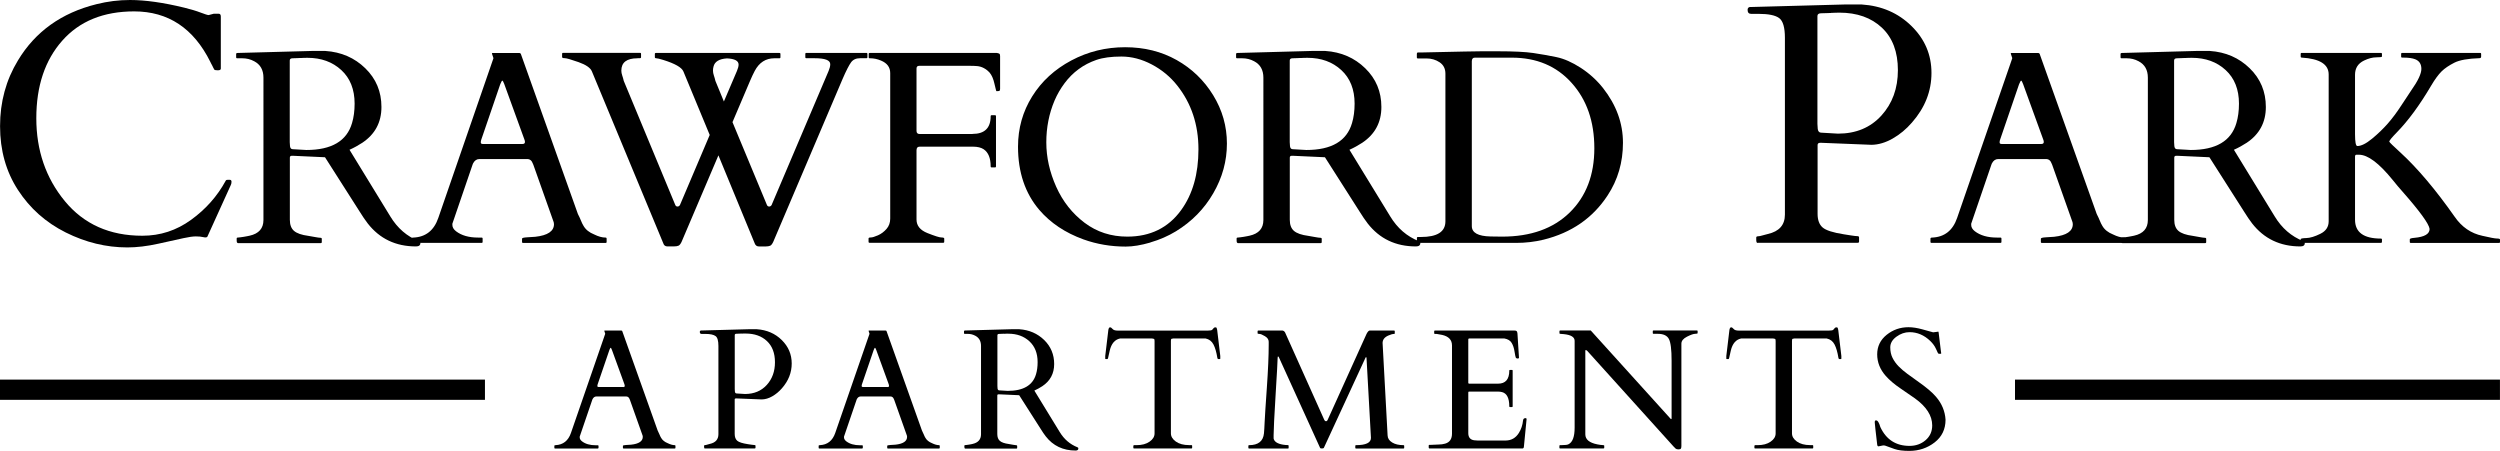 <?xml version="1.0" encoding="UTF-8"?>
<svg id="Layer_1" xmlns="http://www.w3.org/2000/svg" viewBox="0 0 474.38 85.53">
  <g>
    <path d="M39.37,44.89c-.11.17-.37.21-.78.11s-.89-.14-1.44-.14-1.33.11-2.33.33c-1.01.22-2.59.57-4.75,1.05s-4.13.71-5.9.71c-4.02,0-7.92-.95-11.7-2.84-3.78-1.89-6.8-4.58-9.06-8.06-2.26-3.48-3.4-7.52-3.4-12.11s1.13-8.75,3.4-12.48C6.7,6,11.67,2.44,18.32.79c2.12-.53,4.23-.79,6.35-.79,2.9,0,6.34.49,10.32,1.46,1.21.3,2.23.6,3.06.92.84.32,1.35.48,1.54.48l.95-.25h.98c.25,0,.38.18.38.54v9.87c0,.21-.19.32-.57.32s-.6-.05-.67-.14-.13-.21-.19-.35c-.06-.14-.13-.28-.21-.43-.07-.15-.15-.29-.22-.41-.07-.13-.12-.22-.14-.29-3.17-6.37-7.99-9.56-14.44-9.56-5.82,0-10.37,1.85-13.65,5.56-3.28,3.7-4.92,8.61-4.92,14.71s1.8,11.35,5.41,15.73c3.61,4.38,8.51,6.57,14.71,6.57,3.39,0,6.47-1,9.25-3.02,2.78-2.01,4.97-4.48,6.56-7.4.04-.13.17-.19.38-.19h.41c.21,0,.32.13.32.38s-.06.5-.19.73l-4.38,9.65Z"/>
    <path d="M45.11,46.1c-.14,0-.2-.17-.2-.51v-.31c0-.14.07-.2.2-.2.1,0,.26-.02.49-.05.22-.03.45-.07.69-.1.24-.03.46-.07.66-.12.2-.04.35-.07.43-.09,1.74-.39,2.61-1.38,2.61-2.97V14.74c0-1.47-.59-2.51-1.76-3.12-.7-.38-1.45-.56-2.25-.56h-.97c-.14,0-.2-.07-.2-.2v-.61c0-.14.1-.2.31-.2l14.04-.38h2.58c3.02.2,5.54,1.3,7.58,3.29,2.04,1.99,3.06,4.43,3.06,7.34s-1.21,5.17-3.63,6.79c-.75.49-1.56.94-2.43,1.33l7.75,12.66c1.35,2.22,3.15,3.78,5.42,4.68.19.05.28.17.28.36,0,.43-.28.64-.84.64-3.84,0-6.89-1.46-9.16-4.37-.49-.65-.99-1.37-1.48-2.17l-6.62-10.38-6.09-.28h-.2c-.26,0-.38.12-.38.36v11.79c0,.94.26,1.64.79,2.1.53.46,1.44.78,2.74.95.34.05.76.12,1.25.22.49.09.83.14,1.01.14s.27.07.27.2v.61c0,.14-.07.2-.2.2h-15.73ZM57.05,11c-.2,0-.42.02-.65.03-.23,0-.52.02-.88.03-.36,0-.54.15-.54.42v15.5l.05.77c.05.36.21.55.49.56l2.61.15c4.79,0,7.68-1.7,8.67-5.11.32-1.07.49-2.3.49-3.68,0-2.69-.84-4.82-2.52-6.37-1.68-1.55-3.82-2.33-6.43-2.33-.24,0-.46,0-.66.01s-.41.02-.61.03Z"/>
    <path d="M91.58,45.89c0,.14-.07.2-.2.2h-13.07c-.14,0-.2-.07-.2-.2v-.61c0-.14.11-.2.33-.2,2.34-.1,3.91-1.35,4.73-3.73l10.43-30.2s.03-.08.03-.13l-.28-.84c0-.08.03-.13.1-.13h5.11s.08.03.14.05c.06.02.11.07.14.15l10.82,30.36c.24.46.43.88.58,1.25s.31.72.5,1.02c.41.7,1.08,1.24,2.02,1.61.78.39,1.5.59,2.15.59.14,0,.2.08.2.23v.59c0,.14-.07.2-.2.2h-15.65c-.14,0-.2-.07-.2-.2v-.61c0-.14.32-.22.95-.26.63-.03,1.15-.07,1.56-.1,2.37-.26,3.55-1.06,3.55-2.4,0-.1-.02-.22-.05-.36l-3.86-10.89s-.05-.11-.1-.23c-.2-.58-.56-.87-1.07-.87h-9.08c-.51,0-.91.28-1.2.84-.05.12-.08.19-.08.2l-3.84,11.23v.23c0,.44.23.84.69,1.2,1.04.8,2.44,1.2,4.19,1.2h.66c.14,0,.2.07.2.2v.61ZM99.15,27.32c.31,0,.46-.13.46-.38,0-.14-.03-.29-.1-.46l-3.81-10.49c-.17-.46-.3-.69-.38-.69s-.22.24-.41.72l-3.58,10.46c-.07.17-.1.35-.1.55s.13.29.38.29h7.54Z"/>
    <path d="M120.97,11.06c-2.05,0-3.07.78-3.07,2.35,0,.29.06.6.17.92.11.32.21.66.29,1.02l9.79,23.58c.09.17.22.26.41.26s.34-.09.46-.28l5.65-13.3-4.99-12.04c-.31-.77-1.59-1.5-3.84-2.2-.66-.2-1.1-.31-1.29-.31s-.29-.07-.29-.2v-.61c0-.14.07-.2.2-.2h23.43c.14,0,.2.07.2.2v.61c0,.14-.07.2-.2.2h-.95c-1.64,0-2.88.8-3.73,2.4-.29.55-.59,1.19-.9,1.92l-3.32,7.8,6.55,15.75c.09.17.22.26.41.26s.34-.09.46-.28l10.82-25.45c.2-.48.31-.9.31-1.28,0-.75-.98-1.13-2.94-1.13h-1.59c-.14,0-.2-.07-.2-.2v-.61c0-.14.07-.2.2-.2h11.38c.14,0,.2.07.2.2v.61c0,.14-.07.2-.2.2h-1.2c-.75,0-1.32.26-1.7.78-.38.52-.93,1.58-1.62,3.18l-13.14,30.87c-.19.41-.38.66-.59.75s-.5.14-.9.14h-1.2c-.41,0-.68-.19-.82-.56l-6.9-16.73-6.98,16.39c-.19.41-.38.66-.59.75s-.5.14-.9.14h-1.2c-.41,0-.67-.2-.79-.59l-13.55-32.63c-.27-.66-1.12-1.25-2.53-1.75-1.42-.5-2.29-.75-2.62-.75s-.5-.07-.5-.2v-.61c0-.14.07-.2.2-.2h14.58c.14,0,.2.07.2.2v.61c0,.14-.07.2-.2.2h-.46ZM140.15,12.26c0-.72-.73-1.11-2.2-1.18-1.48.09-2.34.61-2.56,1.56-.07.24-.1.5-.1.78s.06.58.17.91c.11.32.21.66.29,1.02l1.61,3.91,2.48-5.8c.2-.48.31-.88.31-1.2Z"/>
    <path d="M184.55,25.41c2.28,0,3.43-1.12,3.43-3.35,0-.14.07-.2.2-.2h.61c.14,0,.2.07.2.2v9.51c0,.14-.07.2-.2.2h-.61c-.14,0-.2-.07-.2-.2,0-1.57-.44-2.65-1.33-3.25-.48-.32-1.16-.49-2.05-.49h-10.08c-.41,0-.61.23-.61.69v13.14c0,1.16.69,2.02,2.08,2.57,1.39.55,2.27.83,2.63.83s.55.07.55.2v.61c0,.14-.07.2-.2.2h-13.96c-.14,0-.2-.07-.2-.2v-.61c0-.14.14-.2.43-.2s.74-.14,1.36-.41,1.15-.68,1.62-1.21c.47-.54.7-1.19.7-1.96V13.87c0-1.11-.59-1.9-1.76-2.38-.68-.29-1.36-.43-2.02-.43h-.1c-.14,0-.2-.07-.2-.2v-.61c0-.14.07-.2.2-.2h24.12c.2.03.36.08.46.14.1.06.15.21.15.45v6.19c0,.2-.03.33-.09.38-.06.05-.17.08-.32.08h-.31s-.15-.48-.35-1.39c-.2-.91-.5-1.62-.91-2.11-.7-.75-1.49-1.17-2.38-1.25-.36-.03-.79-.05-1.3-.05h-9.69c-.34,0-.51.17-.51.51v11.84c0,.39.2.59.61.59h10.02Z"/>
    <path d="M218.28,46.02c-1.76.51-3.32.77-4.68.77-2.8,0-5.46-.45-8-1.36-3.48-1.26-6.27-3.13-8.39-5.6-2.69-3.15-4.04-7.15-4.04-11.99,0-3.5.9-6.68,2.69-9.55s4.27-5.14,7.43-6.82,6.56-2.51,10.2-2.51,6.9.81,9.78,2.43c2.88,1.62,5.19,3.84,6.93,6.67s2.61,5.89,2.61,9.19-.86,6.44-2.58,9.41c-1.72,2.98-4.08,5.38-7.08,7.22-1.48.9-3.1,1.61-4.86,2.12ZM198.54,27.02c0,2.83.63,5.64,1.88,8.43,1.25,2.79,3.05,5.06,5.38,6.82,2.34,1.76,5.04,2.63,8.11,2.63,4.36,0,7.77-1.67,10.2-5.01,2.2-3.02,3.3-6.87,3.3-11.56s-1.35-8.73-4.04-12.12c-1.31-1.65-2.92-2.98-4.82-3.98-1.9-1-3.82-1.5-5.75-1.5s-3.52.21-4.76.64-2.36,1.01-3.36,1.75c-1.01.74-1.89,1.62-2.66,2.65s-1.41,2.13-1.92,3.32c-1.04,2.46-1.56,5.1-1.56,7.93Z"/>
    <path d="M234.85,46.1c-.14,0-.2-.17-.2-.51v-.31c0-.14.07-.2.2-.2.1,0,.26-.02.49-.05.22-.03.45-.07.69-.1.24-.03.46-.07.66-.12.2-.04.35-.07.43-.09,1.74-.39,2.61-1.38,2.61-2.97V14.74c0-1.47-.59-2.51-1.76-3.12-.7-.38-1.45-.56-2.25-.56h-.97c-.14,0-.2-.07-.2-.2v-.61c0-.14.1-.2.31-.2l14.04-.38h2.58c3.02.2,5.54,1.3,7.58,3.29,2.04,1.99,3.06,4.43,3.06,7.34s-1.21,5.17-3.63,6.79c-.75.49-1.56.94-2.43,1.33l7.75,12.66c1.35,2.22,3.15,3.78,5.42,4.68.19.05.28.17.28.36,0,.43-.28.64-.84.64-3.84,0-6.89-1.46-9.16-4.37-.49-.65-.99-1.37-1.48-2.17l-6.62-10.38-6.09-.28h-.2c-.26,0-.38.12-.38.36v11.79c0,.94.26,1.64.79,2.1.53.46,1.44.78,2.74.95.34.05.76.12,1.25.22.49.09.83.14,1.01.14s.27.07.27.2v.61c0,.14-.07.2-.2.2h-15.73ZM246.8,11c-.2,0-.42.02-.65.03-.23,0-.52.02-.88.03-.36,0-.54.15-.54.42v15.5l.05.77c.05.36.21.55.49.56l2.61.15c4.79,0,7.68-1.7,8.67-5.11.32-1.07.49-2.3.49-3.68,0-2.69-.84-4.82-2.52-6.37-1.68-1.55-3.82-2.33-6.43-2.33-.24,0-.46,0-.66.01s-.41.02-.61.03Z"/>
    <path d="M268.87,10.16c0-.14.07-.2.2-.2h.56l8.21-.18c.99-.03,2.06-.05,3.22-.05h3.2c2.97,0,5.2.11,6.69.33,1.49.22,2.96.48,4.4.78,1.44.3,2.97.98,4.6,2.03,1.63,1.06,3.04,2.34,4.23,3.84,2.52,3.21,3.78,6.67,3.78,10.38s-.97,7.05-2.92,10c-2.8,4.28-6.85,7.08-12.15,8.39-1.69.41-3.42.61-5.19.61h-18.64c-.14,0-.2-.07-.2-.2v-.72c0-.14.07-.2.2-.2h.56c3.1,0,4.65-.99,4.65-2.97V13.98c0-.95-.37-1.67-1.1-2.16-.73-.49-1.56-.73-2.48-.73h-1.64c-.14,0-.2-.07-.2-.2v-.72ZM279.92,10.93c-.43,0-.64.23-.64.69v31.28c0,1.26,1.18,1.92,3.55,1.97.7.02,1.43.03,2.2.03,5.44,0,9.71-1.53,12.83-4.58,3.11-3.05,4.67-7.11,4.67-12.19s-1.44-9.21-4.31-12.4c-2.87-3.2-6.65-4.79-11.34-4.79h-6.96Z"/>
    <path d="M333.5,46.1c-.17,0-.25-.21-.25-.63v-.38c0-.17.11-.25.32-.25s.52-.06.94-.19.72-.21.94-.25c2.16-.49,3.24-1.71,3.24-3.68V7.17c0-1.95-.36-3.19-1.08-3.73-.72-.54-2.02-.81-3.9-.81h-1.43c-.44,0-.67-.25-.67-.76,0-.3.14-.48.41-.54h.22l17.81-.48h3.21c3.79.25,6.94,1.62,9.46,4.1,2.52,2.48,3.78,5.44,3.78,8.9s-1.24,6.6-3.71,9.41c-1.08,1.25-2.3,2.26-3.65,3.03-1.35.77-2.69,1.17-4,1.19l-9.52-.38h-.25c-.32,0-.48.15-.48.44v13.05c0,1.16.32,2.02.95,2.57.63.55,1.98.98,4.03,1.3.27.04.72.11,1.33.21.61.1,1.03.14,1.24.14s.32.08.32.25v.76c0,.17-.08.25-.25.25h-18.98ZM347.44,2.46c-.25.01-.52.02-.81.03-.29.01-.65.02-1.1.03-.44.01-.67.19-.67.52v20.48l.06.95c.06.44.26.68.6.7l3.24.19c3.41,0,6.15-1.14,8.24-3.43,2.08-2.29,3.13-5.16,3.13-8.62s-1.01-6.14-3.03-8.05c-2.02-1.9-4.71-2.86-8.08-2.86-.3,0-.57,0-.83.02-.25.01-.51.02-.76.03Z"/>
    <path d="M379.78,45.89c0,.14-.07.2-.2.2h-13.07c-.14,0-.2-.07-.2-.2v-.61c0-.14.11-.2.33-.2,2.34-.1,3.91-1.35,4.73-3.73l10.43-30.2s.03-.08.03-.13l-.28-.84c0-.08.03-.13.1-.13h5.11s.08.03.14.05c.06.02.11.07.14.15l10.82,30.36c.24.46.43.88.58,1.25s.31.72.5,1.02c.41.7,1.08,1.24,2.02,1.61.78.39,1.5.59,2.15.59.14,0,.2.08.2.23v.59c0,.14-.07.2-.2.2h-15.65c-.14,0-.2-.07-.2-.2v-.61c0-.14.32-.22.95-.26.63-.03,1.15-.07,1.56-.1,2.37-.26,3.55-1.06,3.55-2.4,0-.1-.02-.22-.05-.36l-3.86-10.89s-.05-.11-.1-.23c-.2-.58-.56-.87-1.07-.87h-9.08c-.51,0-.91.28-1.2.84-.05.12-.08.19-.08.2l-3.84,11.23v.23c0,.44.23.84.69,1.2,1.04.8,2.44,1.2,4.19,1.2h.66c.14,0,.2.07.2.2v.61ZM387.35,27.32c.31,0,.46-.13.46-.38,0-.14-.03-.29-.1-.46l-3.81-10.49c-.17-.46-.3-.69-.38-.69s-.22.24-.41.72l-3.58,10.46c-.07.17-.1.35-.1.55s.13.29.38.29h7.54Z"/>
    <path d="M402.67,46.1c-.14,0-.2-.17-.2-.51v-.31c0-.14.07-.2.2-.2.1,0,.26-.02.49-.05s.45-.07.69-.1.46-.07.66-.12c.2-.04.35-.07.44-.09,1.74-.39,2.61-1.38,2.61-2.97V14.74c0-1.47-.59-2.51-1.76-3.12-.7-.38-1.45-.56-2.25-.56h-.97c-.14,0-.2-.07-.2-.2v-.61c0-.14.1-.2.31-.2l14.04-.38h2.58c3.02.2,5.54,1.3,7.58,3.29,2.04,1.99,3.06,4.43,3.06,7.34s-1.21,5.17-3.63,6.79c-.75.49-1.56.94-2.43,1.33l7.75,12.66c1.35,2.22,3.15,3.78,5.42,4.68.19.05.28.17.28.36,0,.43-.28.64-.84.64-3.84,0-6.89-1.46-9.16-4.37-.49-.65-.99-1.37-1.48-2.17l-6.62-10.38-6.09-.28h-.2c-.26,0-.38.12-.38.36v11.79c0,.94.26,1.64.79,2.1.53.46,1.44.78,2.74.95.34.05.76.12,1.25.22.49.09.83.14,1.01.14s.27.07.27.2v.61c0,.14-.07.2-.2.2h-15.73ZM414.61,11c-.2,0-.42.02-.65.03-.23,0-.52.02-.88.03-.36,0-.54.15-.54.42v15.5l.05.77c.05.36.21.55.49.56l2.61.15c4.79,0,7.68-1.7,8.67-5.11.32-1.07.49-2.3.49-3.68,0-2.69-.84-4.82-2.52-6.37-1.68-1.55-3.82-2.33-6.43-2.33-.24,0-.46,0-.67.01s-.41.02-.61.03Z"/>
    <path d="M451.97,45.89c0,.14-.07.2-.2.2h-15.04c-.12,0-.18-.07-.18-.2v-.49c0-.14.36-.21,1.09-.23.72-.02,1.61-.29,2.66-.81,1.05-.52,1.57-1.31,1.57-2.37V14.13c0-1.93-1.7-2.99-5.11-3.2-.14,0-.2-.07-.2-.2v-.49c0-.14.06-.2.18-.2h15.04c.14,0,.2.07.2.2v.49c0,.1-.35.15-1.06.15s-1.49.2-2.34.61c-1.14.55-1.71,1.44-1.71,2.69v11.28c0,1.5.15,2.25.44,2.25.73,0,1.66-.46,2.79-1.39s2.12-1.89,2.99-2.88,1.74-2.16,2.62-3.52c.88-1.36,1.49-2.28,1.83-2.77,1.28-1.81,1.92-3.17,1.92-4.08s-.39-1.52-1.18-1.83c-.51-.2-1.25-.31-2.2-.31h-.26c-.14,0-.2-.07-.2-.2v-.49c0-.14.07-.2.2-.2h14.78c.14,0,.2.07.2.2v.49c0,.2-.1.31-.31.31-2.18.07-3.78.35-4.78.86s-1.81,1.05-2.42,1.65c-.6.6-1.27,1.5-1.98,2.71-2.18,3.7-4.36,6.66-6.52,8.87-.92.94-1.4,1.52-1.43,1.74.08.17.78.85,2.1,2.05,3.27,3,6.71,7.07,10.31,12.2,1.35,1.96,3.11,3.17,5.29,3.63,1.45.34,2.37.51,2.75.51s.57.07.57.2v.44c0,.14-.07.2-.2.2h-16.72c-.14,0-.2-.07-.2-.2v-.49c0-.14.29-.23.87-.28,1.93-.17,2.89-.73,2.89-1.69-.12-.95-1.83-3.32-5.14-7.08-.6-.66-1.22-1.41-1.87-2.22-2.59-3.19-4.72-4.78-6.39-4.78h-.49c-.17,0-.26.12-.26.36v11.97c0,2.39,1.64,3.58,4.91,3.58.14,0,.2.07.2.2v.44Z"/>
  </g>
  <g>
    <path d="M113.56,84.98c0,.08-.04.13-.13.13h-8.11c-.08,0-.13-.04-.13-.13v-.38c0-.08.07-.13.21-.13,1.45-.06,2.43-.84,2.94-2.32l6.48-18.75s.02-.05.02-.08l-.17-.52c0-.05.02-.08.06-.08h3.17s.05.02.09.03c.04.01.07.04.09.1l6.71,18.84c.15.29.27.54.36.78.09.23.19.44.31.63.25.43.67.77,1.25,1,.49.24.93.37,1.33.37.08,0,.13.05.13.14v.37c0,.08-.04.13-.13.13h-9.71c-.08,0-.13-.04-.13-.13v-.38c0-.08.2-.14.59-.16.39-.02.71-.04.97-.06,1.47-.16,2.21-.66,2.21-1.49,0-.06-.01-.14-.03-.22l-2.4-6.76s-.03-.07-.06-.14c-.13-.36-.35-.54-.67-.54h-5.63c-.32,0-.57.17-.75.52-.03.07-.05.12-.05.13l-2.38,6.97v.14c0,.28.14.52.43.75.65.5,1.51.75,2.6.75h.41c.08,0,.13.04.13.13v.38ZM118.26,73.45c.19,0,.29-.08.29-.24,0-.08-.02-.18-.06-.29l-2.37-6.51c-.11-.29-.19-.43-.24-.43s-.14.15-.25.44l-2.22,6.49c-.04.11-.06.22-.06.34s.08.18.24.18h4.68Z"/>
    <path d="M133.73,85.1c-.08,0-.13-.11-.13-.32v-.19c0-.08.05-.13.16-.13s.26-.03.47-.1.36-.11.47-.13c1.08-.24,1.62-.86,1.62-1.84v-16.76c0-.97-.18-1.6-.54-1.86-.36-.27-1.01-.41-1.95-.41h-.71c-.22,0-.33-.13-.33-.38,0-.15.07-.24.21-.27h.11l8.9-.24h1.6c1.89.13,3.47.81,4.73,2.05,1.26,1.24,1.89,2.72,1.89,4.45s-.62,3.3-1.86,4.71c-.54.62-1.15,1.13-1.83,1.52-.68.39-1.34.58-2,.59l-4.76-.19h-.13c-.16,0-.24.07-.24.22v6.52c0,.58.16,1.01.48,1.29s.99.49,2.02.65c.14.02.36.06.67.1.31.05.51.07.62.07s.16.04.16.13v.38c0,.08-.04.13-.13.13h-9.49ZM140.7,63.29c-.13,0-.26.01-.4.02s-.33.01-.55.02c-.22,0-.33.09-.33.26v10.24l.03.48c.03.22.13.34.3.35l1.62.1c1.7,0,3.08-.57,4.12-1.71,1.04-1.14,1.56-2.58,1.56-4.31s-.51-3.07-1.52-4.02c-1.01-.95-2.36-1.43-4.04-1.43-.15,0-.29,0-.41,0s-.25.01-.38.02Z"/>
    <path d="M163.71,84.98c0,.08-.04.13-.13.13h-8.11c-.08,0-.13-.04-.13-.13v-.38c0-.08.07-.13.21-.13,1.45-.06,2.43-.84,2.94-2.32l6.48-18.75s.02-.05.02-.08l-.17-.52c0-.05.02-.08.06-.08h3.17s.05.02.09.03c.04.01.07.04.09.1l6.71,18.84c.15.29.27.54.36.78.09.23.19.44.31.63.25.43.67.77,1.25,1,.49.24.93.37,1.33.37.08,0,.13.05.13.14v.37c0,.08-.04.13-.13.13h-9.71c-.08,0-.13-.04-.13-.13v-.38c0-.08.2-.14.59-.16.39-.02.71-.04.97-.06,1.47-.16,2.21-.66,2.21-1.49,0-.06-.01-.14-.03-.22l-2.4-6.76s-.03-.07-.06-.14c-.13-.36-.35-.54-.67-.54h-5.63c-.32,0-.57.17-.75.52-.03.07-.05.12-.05.13l-2.38,6.97v.14c0,.28.14.52.43.75.65.5,1.51.75,2.6.75h.41c.08,0,.13.04.13.13v.38ZM168.41,73.45c.19,0,.29-.08.29-.24,0-.08-.02-.18-.06-.29l-2.37-6.51c-.11-.29-.19-.43-.24-.43s-.14.15-.25.44l-2.22,6.49c-.04.11-.06.22-.06.34s.08.18.24.18h4.68Z"/>
    <path d="M183.12,85.1c-.08,0-.13-.11-.13-.32v-.19c0-.08.04-.13.13-.13.06,0,.16-.01.3-.03.14-.02.28-.04.43-.06.15-.02.29-.04.41-.07.13-.03.22-.04.27-.06,1.08-.24,1.62-.86,1.62-1.84v-16.76c0-.91-.37-1.56-1.1-1.94-.43-.23-.9-.35-1.4-.35h-.6c-.08,0-.13-.04-.13-.13v-.38c0-.08.06-.13.19-.13l8.71-.24h1.6c1.87.13,3.44.81,4.71,2.04,1.26,1.23,1.9,2.75,1.9,4.56s-.75,3.21-2.25,4.21c-.47.31-.97.58-1.51.83l4.81,7.86c.84,1.38,1.96,2.34,3.37,2.9.12.03.17.11.17.22,0,.26-.17.4-.52.4-2.38,0-4.28-.9-5.68-2.71-.31-.4-.61-.85-.92-1.35l-4.11-6.44-3.78-.17h-.13c-.16,0-.24.07-.24.22v7.32c0,.58.16,1.02.49,1.3.33.29.89.48,1.7.59.21.03.47.08.78.14.31.06.52.09.63.09s.17.04.17.13v.38c0,.08-.04.13-.13.13h-9.76ZM190.54,63.32c-.13,0-.26.01-.4.02s-.33.01-.55.02c-.22,0-.33.09-.33.26v9.62l.03.48c.03.22.13.34.3.35l1.62.1c2.97,0,4.77-1.06,5.38-3.17.2-.67.3-1.43.3-2.29,0-1.67-.52-2.99-1.56-3.95-1.04-.96-2.37-1.44-3.99-1.44-.15,0-.29,0-.41,0s-.25.01-.38.02Z"/>
    <path d="M215.06,84.6c0-.08.05-.13.14-.13h.44c1.04,0,1.87-.22,2.5-.67.63-.44.94-.96.94-1.56v-17.57c0-.22-.05-.35-.13-.37-.09-.03-.2-.05-.33-.07h-6.1c-.98.21-1.63.97-1.94,2.27-.17.7-.27,1.15-.3,1.34s-.09.29-.17.29h-.29c-.06,0-.1-.02-.1-.06v-.52l.59-4.95c.06-.33.17-.49.32-.49s.31.1.48.31c.17.21.49.31.97.31h17.11c.45,0,.73-.05.83-.16s.18-.21.27-.31c.08-.1.19-.15.33-.15s.22.05.25.16c.04.11.07.22.09.33l.59,4.95v.52s-.03.06-.1.06h-.29c-.08,0-.14-.08-.17-.24-.17-1.06-.41-1.9-.73-2.52-.32-.62-.82-1-1.51-1.15h-6.11c-.13.02-.24.05-.33.07-.09.03-.13.15-.13.37v17.57c0,.59.31,1.11.94,1.56.63.44,1.46.67,2.5.67h.46c.08,0,.13.04.13.13v.38c0,.08-.04.13-.13.13h-10.9c-.08,0-.13-.04-.13-.13v-.38Z"/>
    <path d="M244.42,84.47c.06,0,.1.04.1.13v.38c0,.08-.03.13-.1.13h-7.41c-.08,0-.13-.04-.13-.13v-.38c0-.08.04-.13.13-.13,1.74,0,2.68-.75,2.83-2.24.04-.43.09-1.16.13-2.17s.19-3.19.42-6.52c.23-3.34.35-6.04.35-8.1v-.59c0-.42-.24-.78-.72-1.06-.48-.29-.83-.43-1.06-.43s-.33-.04-.33-.13v-.38c0-.08.04-.13.13-.13h4.59c.2.03.37.15.49.35l7.44,16.59c.05.07.1.14.13.19s.11.08.24.07c.13,0,.22-.1.29-.28l7.37-16.29c.22-.42.42-.63.6-.63h4.62c.08,0,.13.04.13.13v.38c0,.08-.03.13-.08.13-.32,0-.71.11-1.17.32-.71.32-1.06.79-1.06,1.41l.95,17.54c.02.55.31.99.86,1.33.55.34,1.27.51,2.16.51.08,0,.13.04.13.13v.38c0,.08-.04.13-.13.13h-9.02c-.08,0-.13-.04-.13-.13v-.38c0-.08.04-.13.13-.13,1.89,0,2.84-.46,2.84-1.38l-.84-15.16c-.01-.11-.04-.16-.09-.16s-.09.05-.12.14l-7.89,17.08c-.04.07-.16.11-.37.11s-.32-.04-.35-.13l-7.78-17.11c-.06-.15-.12-.22-.18-.22s-.09.12-.09.35c0,.49-.13,2.78-.38,6.89s-.38,6.67-.38,7.68v.65c.13.6.72.99,1.79,1.17.31.05.63.08.97.08Z"/>
    <path d="M271.1,84.98v-.44c0-.08.04-.13.13-.13h.35c.44-.03.9-.05,1.37-.06.47,0,.89-.06,1.27-.17.87-.25,1.3-.89,1.3-1.9v-16.73c0-1.05-.62-1.71-1.86-2-.35-.07-.7-.14-1.06-.19h-.33c-.08,0-.13-.04-.13-.13v-.38c0-.08.04-.13.13-.13h15.1c.19,0,.33.03.41.1.08.07.14.22.16.45l.29,4.6c0,.11-.08.16-.24.16s-.28-.05-.35-.14c-.06-.11-.15-.49-.25-1.16-.1-.67-.28-1.22-.55-1.67-.26-.44-.73-.72-1.4-.84h-6.62c-.14,0-.21.07-.21.21v8.21c0,.11.05.16.16.16h5.49c1.42,0,2.13-.83,2.13-2.48,0-.08.04-.13.13-.13h.38c.08,0,.13.04.13.13v6.79c0,.08-.04.13-.13.13h-.38c-.08,0-.13-.04-.13-.13,0-1.57-.46-2.47-1.37-2.71-.25-.06-.52-.1-.81-.1h-5.44c-.11,0-.16.05-.16.16v7.73c0,.79.37,1.24,1.1,1.35.21.03.43.05.67.05h5.29c1.09,0,1.94-.48,2.54-1.44.43-.69.7-1.48.79-2.37.03-.3.19-.44.48-.44.13,0,.19.07.19.21l-.52,5.33c-.06.15-.14.22-.22.22h-17.68c-.08,0-.13-.04-.13-.13Z"/>
    <path d="M296.03,85.1c-.08,0-.13-.04-.13-.13v-.38c0-.08.05-.13.16-.13h.37c.58,0,.98-.05,1.19-.16.78-.38,1.17-1.43,1.17-3.14v-16.49c0-.71-.69-1.13-2.06-1.27-.31-.03-.52-.05-.64-.05s-.18-.04-.18-.13v-.38c0-.08.04-.13.13-.13h5.81l15.06,16.65c.05.05.09.09.11.12.02.03.06.04.1.04s.07-.05.07-.14v-10.94c0-2.11-.17-3.48-.52-4.13s-1.05-.97-2.11-.97h-.81c-.08,0-.13-.04-.13-.13v-.38c0-.08.04-.13.13-.13h8.25c.08,0,.13.04.13.13v.38c0,.08-.16.13-.47.13s-.83.18-1.54.54-1.07.8-1.07,1.33v19.41c0,.23-.03.4-.1.5-.06.1-.21.15-.45.15s-.42-.05-.53-.14c-.12-.1-.25-.23-.41-.41l-16.37-18.14c-.11-.11-.2-.16-.29-.16-.05,0-.08.05-.08.16v15.84c0,.96.76,1.6,2.29,1.9.42.08.75.13.97.13s.33.04.33.13v.38c0,.08-.04.13-.13.13h-8.25Z"/>
    <path d="M332.91,84.6c0-.08.05-.13.14-.13h.44c1.04,0,1.87-.22,2.5-.67.63-.44.94-.96.94-1.56v-17.57c0-.22-.05-.35-.13-.37-.09-.03-.2-.05-.33-.07h-6.1c-.98.21-1.63.97-1.94,2.27-.17.7-.27,1.15-.3,1.34s-.09.29-.17.29h-.29c-.06,0-.1-.02-.1-.06v-.52l.59-4.95c.06-.33.17-.49.32-.49s.31.1.48.31c.17.21.49.31.97.31h17.11c.45,0,.73-.05.83-.16s.18-.21.27-.31c.08-.1.19-.15.33-.15s.22.05.25.16c.04.11.07.22.09.33l.59,4.95v.52s-.03.06-.1.06h-.29c-.08,0-.14-.08-.17-.24-.17-1.06-.41-1.9-.73-2.52-.32-.62-.82-1-1.51-1.15h-6.11c-.13.02-.24.05-.33.07-.09.03-.13.15-.13.37v17.57c0,.59.31,1.11.94,1.56.63.44,1.46.67,2.5.67h.46c.08,0,.13.04.13.13v.38c0,.08-.04.13-.13.13h-10.9c-.08,0-.13-.04-.13-.13v-.38Z"/>
    <path d="M367.72,62.91c.11,0,.16.12.16.35l.41,3.38c.04.21.06.35.06.41s-.08.09-.25.09-.27-.02-.31-.06c-.04-.04-.08-.11-.13-.21-.04-.1-.09-.21-.15-.34-.06-.13-.12-.25-.18-.38-.22-.49-.57-.97-1.05-1.44-1.16-1.12-2.48-1.68-3.94-1.68-.88,0-1.71.29-2.49.86-.78.57-1.17,1.25-1.17,2.02s.15,1.45.44,2.02c.29.57.67,1.1,1.15,1.59s1.02.95,1.63,1.4c.61.44,1.24.89,1.87,1.35,1.68,1.17,2.88,2.18,3.59,3.02,1.11,1.29,1.71,2.74,1.81,4.35,0,1.8-.69,3.24-2.07,4.31-1.38,1.07-2.99,1.61-4.82,1.61-1.17,0-2.11-.12-2.8-.36-.69-.24-1.17-.41-1.44-.52-.26-.11-.46-.16-.58-.16s-.2,0-.23.02l-.78.16c-.14,0-.22-.11-.25-.33-.31-2.62-.46-4.02-.46-4.18s.01-.28.04-.33c.03-.06.1-.09.21-.09.3,0,.57.42.81,1.27,1.11,2.38,2.96,3.57,5.54,3.57,1.18,0,2.2-.36,3.04-1.08s1.26-1.66,1.26-2.81c0-1.84-1.1-3.56-3.3-5.14-.62-.44-1.52-1.06-2.7-1.86s-2.11-1.59-2.81-2.38c-1.09-1.23-1.63-2.6-1.63-4.1s.6-2.74,1.8-3.71c1.2-.96,2.58-1.44,4.13-1.44.8,0,1.69.14,2.66.41s1.64.46,2.02.56l.89-.11Z"/>
  </g>
  <rect y="72.03" width="92.02" height="3.84"/>
  <rect x="382.35" y="72.03" width="92.02" height="3.84"/>
</svg>